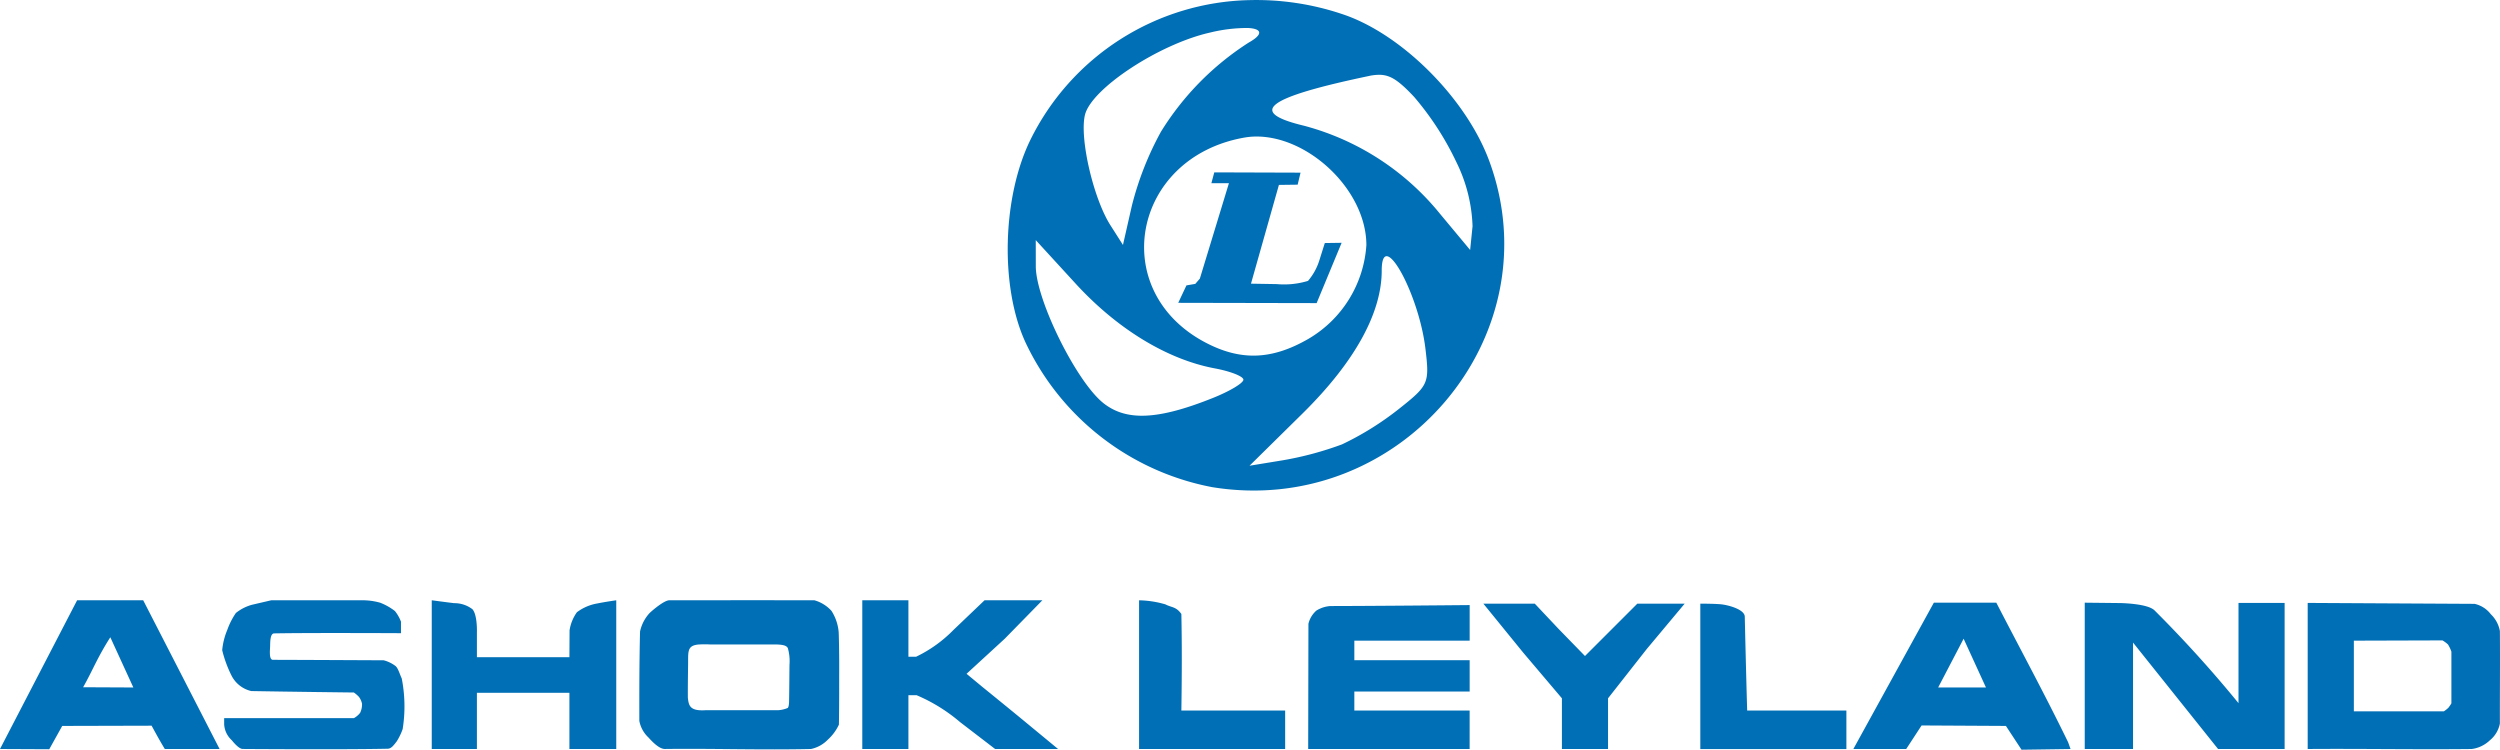 <svg xmlns="http://www.w3.org/2000/svg" width="220.083" height="66" viewBox="0 0 220.083 66">
  <path id="Ashok_Leyland-Logo.wine" d="M109.984.01A22.026,22.026,0,0,0,90.715,12.3c-2.485,5.061-2.685,12.951-.444,17.83a22.894,22.894,0,0,0,16.434,12.754c16.543,2.7,30.111-13.3,24.387-28.744C129.061,8.658,123.4,2.993,118.211,1.258A23.739,23.739,0,0,0,109.984.01Zm-.169,2.453c1.253.047,1.465.53.106,1.29A24.764,24.764,0,0,0,102.2,11.6a27.449,27.449,0,0,0-2.559,6.514l-.783,3.448L97.78,19.87c-1.521-2.344-2.772-7.743-2.263-9.772.579-2.309,6.54-6.231,11.02-7.234a13.812,13.812,0,0,1,3.278-.4Zm11.717,4.124c.943.041,1.681.585,2.961,1.946a25.848,25.848,0,0,1,3.723,5.753,13.7,13.7,0,0,1,1.417,5.626l-.212,2.094-2.644-3.173a23,23,0,0,0-11.971-7.762c-5.023-1.205-3.39-2.469,5.69-4.378a4.134,4.134,0,0,1,1.036-.106Zm-11.146,5.436c4.71-.159,9.9,4.677,9.9,9.56a10.348,10.348,0,0,1-5.14,8.27c-3.223,1.848-5.965,1.927-9.074.275-8.584-4.562-6.4-16.206,3.384-18A6.329,6.329,0,0,1,110.386,12.023Zm-3.49,3.151-.254.952h1.544l-2.559,8.4-.4.465-.781.134-.723,1.534,12.184.025,2.2-5.309-1.481.021-.486,1.544a5.115,5.115,0,0,1-.991,1.787,7.2,7.2,0,0,1-2.746.284l-2.275-.039,2.459-8.694,1.65-.021.254-1.058ZM91.181,21.139l3.49,3.807c3.658,4,8.072,6.7,12.289,7.487,1.375.258,2.5.7,2.5.994s-1.2,1.014-2.686,1.607c-4.824,1.93-7.595,2.061-9.624.465-2.379-1.871-5.965-9.121-5.965-12.056Zm30.859,1.417c.894-.1,2.993,4.322,3.448,8.164.359,3.034.284,3.2-2.348,5.288a26.247,26.247,0,0,1-4.992,3.109,28.987,28.987,0,0,1-5.2,1.4L110,41l4.7-4.632c4.555-4.5,6.937-8.812,6.937-12.542C121.638,22.978,121.789,22.585,122.04,22.556ZM23.879,52.844l-1.713.4a3.933,3.933,0,0,0-1.4.719,6.447,6.447,0,0,0-.761,1.5,5.973,5.973,0,0,0-.444,1.777,10.5,10.5,0,0,0,.825,2.242,2.6,2.6,0,0,0,1.734,1.354c3.383.062,9.031.127,9.031.127a2.779,2.779,0,0,1,.444.381,1.493,1.493,0,0,1,.275.613,1.7,1.7,0,0,1-.169.8,1.813,1.813,0,0,1-.55.465H19.734v.55a2.05,2.05,0,0,0,.677,1.4s.589.767.952.761c0,0,8.841.067,12.775-.021.324-.007.556-.352.787-.647a5.236,5.236,0,0,0,.524-1.088,12.677,12.677,0,0,0-.085-4.463c-.144-.266-.317-.936-.571-1.1a2.9,2.9,0,0,0-1.015-.486s-6.916-.035-9.75-.042c-.352,0-.264-.795-.25-1.147.014-.369-.014-1.172.356-1.18C27.38,55.7,35.3,55.742,35.3,55.742V54.727a3.531,3.531,0,0,0-.529-.931,5.135,5.135,0,0,0-1.311-.74,5.742,5.742,0,0,0-1.629-.212Zm14.129,0V65.937h3.976V60.987h8.143v4.949h4.124V52.844s-1,.143-1.683.283a4.146,4.146,0,0,0-1.781.77,3.694,3.694,0,0,0-.647,1.6l-.013,2.36H41.984v-2.2s.054-1.536-.4-2.03a2.615,2.615,0,0,0-1.607-.529c-.558-.064-1.967-.254-1.967-.254Zm62.268,0V65.937h12.86V62.552H104c.043-2.835.057-5.668,0-8.5-.471-.664-.845-.552-1.4-.846a8.834,8.834,0,0,0-2.319-.36Zm49.408.3v12.8h12.86V62.552h-8.735s-.087-2.892-.212-8.27c-.015-.63-1.425-1.01-2.052-1.079-.559-.061-1.861-.063-1.861-.063Zm-90.758-.3c-.45,0-1.468.861-1.756,1.142a3.452,3.452,0,0,0-.825,1.607c-.064,2.622-.068,5.245-.063,7.868a2.67,2.67,0,0,0,.8,1.459c.336.371.937,1.009,1.438,1.015,4.293-.054,8.589.1,12.881,0a2.91,2.91,0,0,0,1.481-.825,4.145,4.145,0,0,0,.969-1.315c.032-1.344.025-4.332.025-4.332s.02-1.931-.042-3.786a4.109,4.109,0,0,0-.635-1.9,3.2,3.2,0,0,0-1.5-.931c-3.36-.009-8.745-.006-12.775,0Zm124.6.212V65.937h4.251v-9.37l7.487,9.37h5.859V53.077h-4.061V61.9a107.818,107.818,0,0,0-7.383-8.157c-.618-.634-3.1-.654-3.1-.654Zm-13.283,0-7.086,12.881h4.653l1.354-2.073,7.424.042L177.962,66l4.315-.063-.212-.592c-2.013-4.143-4.211-8.2-6.324-12.289ZM75.91,52.844V65.937h4.061V61.2h.719a14.811,14.811,0,0,1,3.828,2.369l3.088,2.369h5.541l-2.665-2.2c-1.465-1.21-3.29-2.69-4.04-3.3l-1.354-1.121,3.363-3.088,3.312-3.384H86.672l-2.724,2.6a11.628,11.628,0,0,1-3.3,2.369h-.677v-4.97Zm127.243.233v12.86c4.815-.036,9.631.054,14.446,0a2.843,2.843,0,0,0,1.586-.761,2.518,2.518,0,0,0,.888-1.481c-.007-2.714.025-5.429,0-8.143a2.73,2.73,0,0,0-.8-1.481,2.459,2.459,0,0,0-1.428-.912Zm-54.844.063h-4.167l-4.611,4.611-2.327-2.39-2.094-2.221h-4.526l3.511,4.315,3.405,4.019v4.463h4.061V61.474l3.405-4.336Zm-18.93.127s-8.526.082-12.267.085a2.681,2.681,0,0,0-1.227.4,2.225,2.225,0,0,0-.7,1.163l-.021,11.02h14.213V62.552H119.227V60.878h10.152V58.12H119.227V56.4h10.152ZM6.789,52.844,0,65.937l4.336.021,1.142-2.052,7.868-.021c.478.872.7,1.287,1.163,2.052h4.822L12.606,52.844Zm166.075,3.384,1.967,4.294h-4.209ZM9.712,56.1l2.027,4.421L7.318,60.5c.887-1.574,1.225-2.563,2.394-4.4Zm205.306.276a2.7,2.7,0,0,1,.486.36,2.886,2.886,0,0,1,.3.635v4.547a3.34,3.34,0,0,1-.275.4,3.166,3.166,0,0,1-.381.3h-7.931V56.4ZM62.5,56.736q2.951,0,5.9,0c.635.025.84.125.952.309a4.155,4.155,0,0,1,.148,1.489c-.009.79-.016,2.314-.034,3.11,0,0,.014.544-.119.68a2.635,2.635,0,0,1-.865.2h-6.4c-1.373.082-1.451-.433-1.528-1.1-.005-.77,0-1.245.017-2.661.036-1.333-.153-1.906.885-2.022a8.133,8.133,0,0,1,1.04-.008Z" fill="#016fb6"/>
</svg>
